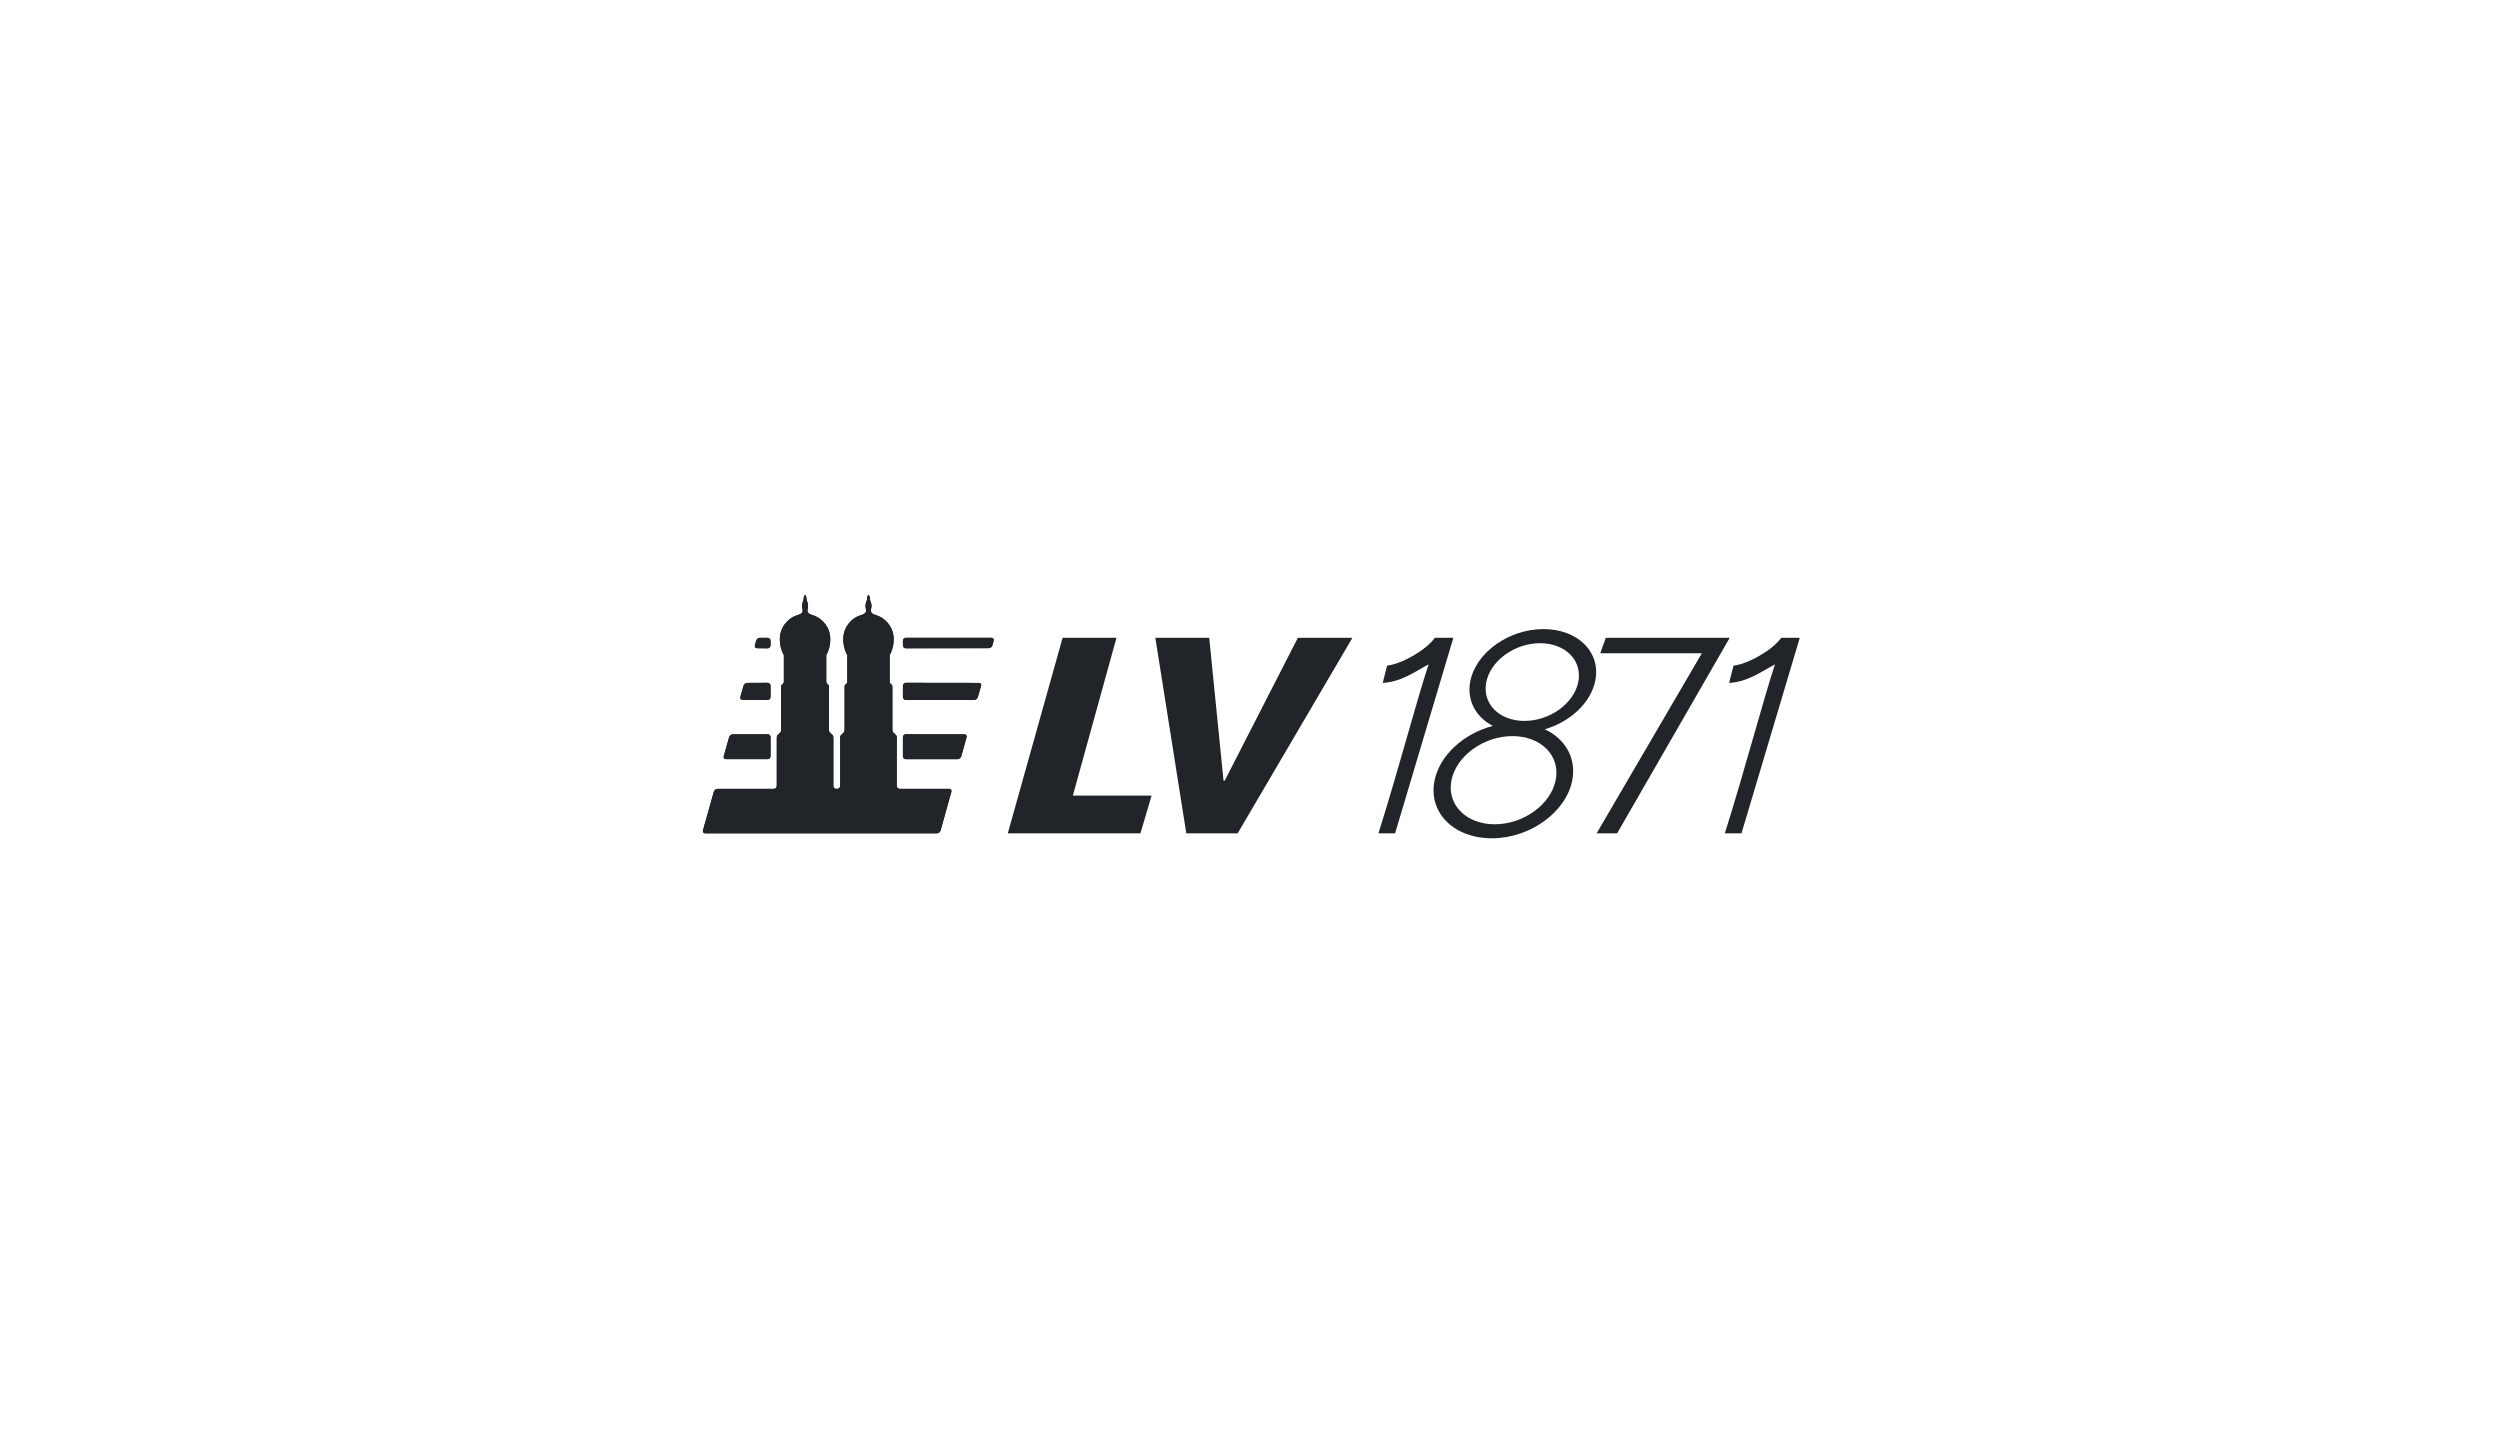 <svg width="800" height="460" viewBox="0 0 800 460" fill="none" xmlns="http://www.w3.org/2000/svg">
<path d="M357.272 204.098H340.034L322.496 266.656H364.937L368.516 254.586H343.316L357.272 204.098V204.098Z" fill="#212529"/>
<path d="M391.904 249.819L391.533 249.813L386.949 204.087H369.708L379.616 266.657H396.056L432.779 204.087H415.319L391.904 249.819V249.819Z" fill="#212529"/>
<path d="M554.723 213.007L553.318 218.538C559.456 218.15 563.43 214.991 568.002 212.595C564.411 223.281 558.276 246.672 551.944 266.657H557.282L575.929 204.099H569.98C567.389 207.836 559.678 212.4 554.723 213.007Z" fill="#212529"/>
<path d="M512.089 209.05H544.59L510.923 266.656H517.485L553.51 204.098H513.851L512.089 209.05V209.05Z" fill="#212529"/>
<path fill-rule="evenodd" clip-rule="evenodd" d="M493.909 201.309C482.861 201.309 472.395 208.726 470.518 217.879C469.251 224.067 472.245 229.451 477.716 232.293C468.335 234.737 460.544 241.774 459.001 250.023C457.092 260.205 465.43 268.367 477.618 268.255C489.806 268.143 501.228 259.787 503.143 249.606C504.473 242.494 500.805 236.387 494.324 233.375C502.386 231.017 509.025 224.979 510.479 217.879C512.371 208.726 504.945 201.309 493.909 201.309ZM497.813 249.66C496.25 257.452 487.523 263.769 478.318 263.769C469.113 263.769 462.908 257.435 464.471 249.66C466.035 241.886 474.767 235.552 483.981 235.552C493.195 235.552 499.383 241.866 497.813 249.66ZM487.822 230.691C495.956 230.691 503.659 225.12 505.046 218.259C506.431 211.391 500.946 205.826 492.821 205.826C484.696 205.826 476.999 211.397 475.614 218.259C474.229 225.12 479.688 230.691 487.822 230.691Z" fill="#212529"/>
<path d="M443.876 213.007L442.471 218.538C448.609 218.15 452.583 214.991 457.155 212.595C453.576 223.281 447.429 246.672 441.097 266.657H446.435L465.076 204.099H459.133C456.542 207.836 448.831 212.4 443.876 213.007Z" fill="#212529"/>
<path fill-rule="evenodd" clip-rule="evenodd" d="M304.446 253.366L300.99 265.724C300.835 266.256 300.36 266.631 299.807 266.66H225.645C225.408 266.676 225.179 266.572 225.037 266.382C224.895 266.192 224.86 265.943 224.942 265.721L228.418 253.363C228.573 252.831 229.048 252.456 229.601 252.427H247.623C248.139 252.426 248.557 252.008 248.558 251.491V235.963C248.558 235.418 248.815 235.198 249.068 234.982L249.068 234.982L249.068 234.982L249.068 234.982C249.139 234.921 249.21 234.86 249.275 234.791C249.341 234.726 249.404 234.668 249.463 234.613C249.763 234.334 249.961 234.151 249.961 233.585V219.963C249.961 219.318 250.039 219.25 250.253 219.064C250.302 219.021 250.358 218.972 250.421 218.909C250.68 218.709 250.83 218.399 250.824 218.071V209.667C249.938 208.066 249.494 206.258 249.54 204.429C249.57 200.966 251.824 197.915 255.126 196.868L255.198 196.842L255.348 196.791C255.899 196.602 256.188 196.503 256.511 196.18C256.755 195.929 256.875 195.581 256.836 195.233C256.836 195.075 256.802 194.916 256.762 194.733C256.708 194.482 256.643 194.185 256.643 193.779C256.662 193.404 256.736 193.035 256.862 192.682C256.9 192.537 256.952 192.417 257.002 192.302C257.079 192.126 257.15 191.964 257.15 191.746C257.15 190.853 257.461 190.398 257.611 190.398C257.761 190.398 258.072 190.853 258.072 191.746C258.072 191.963 258.144 192.132 258.223 192.315C258.272 192.427 258.322 192.545 258.36 192.682C258.486 193.035 258.56 193.404 258.578 193.779C258.578 194.185 258.514 194.482 258.46 194.733C258.42 194.916 258.385 195.075 258.385 195.233C258.348 195.581 258.466 195.928 258.708 196.18C259.033 196.503 259.32 196.601 259.824 196.774C259.927 196.809 260.039 196.847 260.162 196.891C263.427 197.962 265.647 200.994 265.682 204.429C265.726 206.252 265.284 208.054 264.4 209.649V218.071C264.396 218.399 264.546 218.71 264.806 218.909C264.869 218.972 264.925 219.02 264.973 219.062C265.187 219.25 265.264 219.317 265.264 219.963V233.585C265.264 234.146 265.462 234.331 265.756 234.606C265.817 234.662 265.881 234.723 265.949 234.791C266.008 234.85 266.072 234.904 266.137 234.959C266.393 235.175 266.666 235.405 266.666 235.963V251.569C266.704 252.057 267.11 252.433 267.599 252.433H267.861C268.118 252.444 268.368 252.351 268.555 252.174C268.742 251.998 268.85 251.754 268.855 251.497V235.963C268.855 235.416 269.112 235.197 269.365 234.98C269.436 234.919 269.507 234.859 269.572 234.791C269.638 234.726 269.7 234.668 269.759 234.613C270.059 234.334 270.257 234.151 270.257 233.585V219.963C270.257 219.317 270.334 219.25 270.548 219.062L270.548 219.062C270.596 219.02 270.652 218.972 270.715 218.909C270.974 218.71 271.125 218.399 271.121 218.071V209.667C270.234 208.066 269.79 206.258 269.836 204.429C269.866 200.967 272.119 197.916 275.419 196.868L275.491 196.842L275.642 196.791C276.192 196.602 276.482 196.503 276.807 196.18C277.051 195.928 277.169 195.581 277.13 195.233C277.13 195.075 277.095 194.916 277.056 194.733C277.001 194.482 276.937 194.185 276.937 193.779C276.957 193.404 277.031 193.035 277.158 192.682C277.195 192.535 277.248 192.413 277.299 192.298C277.376 192.123 277.446 191.962 277.446 191.746C277.446 190.853 277.757 190.398 277.907 190.398C278.057 190.398 278.365 190.853 278.365 191.746C278.365 191.961 278.437 192.129 278.515 192.309C278.565 192.423 278.616 192.542 278.653 192.682C278.78 193.035 278.855 193.404 278.875 193.779C278.875 194.185 278.809 194.482 278.754 194.733L278.754 194.733C278.714 194.916 278.679 195.075 278.679 195.233C278.64 195.581 278.76 195.929 279.004 196.18C279.325 196.501 279.611 196.6 280.102 196.771L280.103 196.771C280.206 196.807 280.319 196.846 280.444 196.891C283.716 197.956 285.945 200.988 285.984 204.429C286.027 206.253 285.584 208.055 284.699 209.649V218.071C284.695 218.399 284.845 218.71 285.105 218.909C285.168 218.972 285.224 219.02 285.272 219.062L285.272 219.062C285.486 219.25 285.563 219.317 285.563 219.963V233.585C285.563 234.147 285.762 234.332 286.058 234.607C286.119 234.664 286.183 234.724 286.251 234.791C286.309 234.849 286.373 234.903 286.437 234.958L286.437 234.958C286.693 235.174 286.965 235.404 286.965 235.963V251.569C287.004 252.057 287.412 252.433 287.901 252.433H303.737C303.97 252.42 304.194 252.525 304.333 252.712C304.473 252.899 304.51 253.143 304.431 253.363L304.446 253.366ZM241.57 206.485L241.965 205.045C242.12 204.513 242.595 204.138 243.148 204.11H245.633C246.15 204.11 246.57 204.528 246.572 205.045V206.531C246.572 206.78 246.473 207.019 246.297 207.195C246.121 207.371 245.882 207.47 245.633 207.47L242.258 207.432C242.022 207.445 241.795 207.337 241.656 207.146C241.517 206.955 241.485 206.706 241.57 206.485ZM236.92 223.006L237.937 219.468C238.093 218.937 238.567 218.562 239.12 218.532L245.633 218.498C245.882 218.497 246.121 218.595 246.297 218.771C246.473 218.946 246.572 219.185 246.572 219.433V223.044C246.572 223.293 246.473 223.531 246.297 223.707C246.121 223.882 245.882 223.98 245.633 223.98L237.611 223.945C237.377 223.958 237.152 223.852 237.012 223.662C236.873 223.473 236.838 223.227 236.92 223.006ZM233.327 235.912L231.599 241.996C231.519 242.217 231.556 242.465 231.698 242.653C231.84 242.842 232.067 242.946 232.302 242.931H245.645C246.162 242.931 246.582 242.513 246.583 241.996V235.891C246.582 235.374 246.162 234.956 245.645 234.956L234.51 234.973C233.956 235.002 233.481 235.378 233.327 235.912ZM307.61 241.995L309.306 235.909C309.387 235.689 309.353 235.443 309.214 235.254C309.076 235.065 308.852 234.958 308.618 234.97L289.868 234.953C289.351 234.953 288.932 235.372 288.932 235.889V242.01C288.932 242.527 289.351 242.946 289.868 242.946H306.426C306.982 242.912 307.457 242.531 307.61 241.995ZM313.947 219.468L312.934 223.006C312.783 223.547 312.31 223.936 311.75 223.98H289.868C289.619 223.98 289.381 223.882 289.205 223.706C289.029 223.531 288.931 223.292 288.932 223.044V219.433C288.931 219.185 289.029 218.946 289.205 218.771C289.381 218.595 289.619 218.497 289.868 218.498L313.256 218.532C313.49 218.52 313.714 218.626 313.853 218.814C313.993 219.002 314.028 219.248 313.947 219.468ZM317.581 206.474L317.978 205.034H317.972C318.057 204.814 318.026 204.566 317.888 204.375C317.75 204.184 317.525 204.076 317.29 204.087H289.873C289.357 204.087 288.938 204.506 288.938 205.022V206.508C288.937 206.757 289.035 206.996 289.211 207.172C289.386 207.348 289.625 207.447 289.873 207.447L316.398 207.409C316.951 207.38 317.425 207.005 317.581 206.474Z" fill="#212529"/>
<path d="M232.29 242.932H245.633C246.15 242.932 246.57 242.513 246.571 241.996V235.889C246.57 235.372 246.15 234.953 245.633 234.953L234.499 234.97C233.944 234.999 233.469 235.376 233.315 235.909L231.588 241.993C231.506 242.215 231.543 242.463 231.685 242.653C231.826 242.842 232.054 242.947 232.29 242.932V242.932Z" fill="#212529"/>
<path d="M237.611 223.945L245.636 223.979C245.885 223.98 246.123 223.882 246.3 223.706C246.476 223.531 246.575 223.292 246.575 223.043V219.433C246.575 219.184 246.476 218.946 246.3 218.77C246.123 218.595 245.885 218.496 245.636 218.497L239.123 218.532C238.57 218.561 238.096 218.936 237.94 219.467L236.92 223.006C236.838 223.226 236.873 223.473 237.012 223.662C237.152 223.851 237.377 223.957 237.611 223.945V223.945Z" fill="#212529"/>
<path d="M242.258 207.42L245.633 207.458C246.151 207.458 246.572 207.038 246.572 206.519V205.033C246.57 204.516 246.15 204.098 245.633 204.098H243.148C242.595 204.126 242.12 204.501 241.965 205.033L241.57 206.473C241.485 206.694 241.517 206.943 241.656 207.134C241.795 207.326 242.022 207.433 242.258 207.42Z" fill="#212529"/>
<path d="M317.284 204.099H289.868C289.351 204.099 288.932 204.518 288.932 205.034V206.52C288.931 206.769 289.029 207.008 289.205 207.184C289.38 207.36 289.619 207.459 289.868 207.459L316.392 207.421C316.945 207.392 317.419 207.017 317.575 206.486L317.972 205.046C318.058 204.825 318.025 204.576 317.886 204.385C317.747 204.193 317.52 204.086 317.284 204.099Z" fill="#212529"/>
<path d="M303.74 252.427H287.904C287.415 252.427 287.007 252.051 286.968 251.563V235.958C286.968 235.258 286.548 235.094 286.254 234.786C285.851 234.385 285.566 234.256 285.566 233.579V219.963C285.566 219.171 285.451 219.249 285.108 218.909C284.848 218.71 284.698 218.399 284.702 218.071V209.649C285.586 208.054 286.028 206.252 285.984 204.429C285.947 200.993 283.727 197.962 280.461 196.891C279.736 196.632 279.399 196.569 279.021 196.18C278.777 195.929 278.658 195.581 278.696 195.233C278.696 194.858 278.892 194.481 278.892 193.779C278.872 193.404 278.797 193.035 278.67 192.682C278.578 192.313 278.382 192.106 278.382 191.746C278.382 190.853 278.071 190.398 277.924 190.398C277.778 190.398 277.464 190.853 277.464 191.746C277.464 192.097 277.271 192.322 277.176 192.682C277.049 193.035 276.974 193.404 276.954 193.779C276.954 194.481 277.147 194.858 277.147 195.233C277.187 195.581 277.068 195.928 276.825 196.18C276.47 196.531 276.159 196.618 275.509 196.842L275.437 196.868C272.136 197.916 269.883 200.967 269.854 204.429C269.808 206.258 270.251 208.066 271.138 209.667V218.071C271.142 218.399 270.992 218.71 270.732 218.909C270.389 219.249 270.274 219.171 270.274 219.963V233.585C270.274 234.262 269.986 234.391 269.589 234.791C269.301 235.079 268.872 235.264 268.872 235.963V251.497C268.868 251.754 268.76 251.998 268.573 252.174C268.386 252.351 268.135 252.444 267.879 252.433H267.617C267.128 252.433 266.721 252.057 266.684 251.569V235.963C266.684 235.264 266.263 235.1 265.967 234.791C265.564 234.391 265.281 234.262 265.281 233.585V219.963C265.281 219.171 265.166 219.249 264.824 218.909C264.564 218.71 264.413 218.399 264.418 218.071V209.649C265.302 208.054 265.744 206.252 265.699 204.429C265.664 200.994 263.444 197.962 260.179 196.891C259.454 196.632 259.117 196.569 258.725 196.18C258.483 195.928 258.365 195.581 258.403 195.233C258.403 194.858 258.596 194.481 258.596 193.779C258.577 193.404 258.503 193.035 258.377 192.682C258.282 192.313 258.089 192.106 258.089 191.746C258.089 190.853 257.778 190.398 257.628 190.398C257.479 190.398 257.168 190.853 257.168 191.746C257.168 192.097 256.978 192.322 256.88 192.682C256.753 193.035 256.68 193.404 256.661 193.779C256.661 194.481 256.854 194.858 256.854 195.233C256.892 195.581 256.773 195.929 256.528 196.18C256.177 196.531 255.866 196.618 255.215 196.842L255.143 196.868C251.842 197.915 249.588 200.966 249.558 204.429C249.512 206.258 249.955 208.066 250.842 209.667V218.071C250.847 218.399 250.698 218.709 250.439 218.909C250.096 219.249 249.978 219.171 249.978 219.963V233.585C249.978 234.262 249.69 234.391 249.293 234.791C249.005 235.079 248.576 235.264 248.576 235.963V251.497C248.574 252.013 248.156 252.431 247.64 252.433H229.613C229.06 252.462 228.585 252.837 228.429 253.369L224.943 265.721C224.862 265.941 224.897 266.186 225.036 266.375C225.175 266.563 225.4 266.669 225.634 266.657H299.804C300.358 266.628 300.833 266.253 300.988 265.721L304.443 253.363C304.524 253.141 304.488 252.893 304.346 252.704C304.204 252.515 303.976 252.411 303.74 252.427Z" fill="#212529"/>
<path d="M313.256 218.532L289.868 218.497C289.619 218.496 289.381 218.595 289.205 218.77C289.029 218.946 288.931 219.184 288.932 219.433V223.043C288.931 223.292 289.029 223.53 289.205 223.706C289.381 223.882 289.619 223.98 289.868 223.979H311.75C312.31 223.936 312.783 223.547 312.934 223.006L313.947 219.467C314.028 219.248 313.993 219.002 313.853 218.814C313.714 218.625 313.49 218.519 313.256 218.532V218.532Z" fill="#212529"/>
<path d="M308.618 234.97L289.868 234.953C289.351 234.953 288.932 235.372 288.932 235.889V241.996C288.932 242.513 289.351 242.932 289.868 242.932H306.426C306.982 242.898 307.457 242.517 307.61 241.981L309.306 235.909C309.387 235.689 309.353 235.443 309.214 235.254C309.076 235.065 308.852 234.959 308.618 234.97V234.97Z" fill="#212529"/>
</svg>
